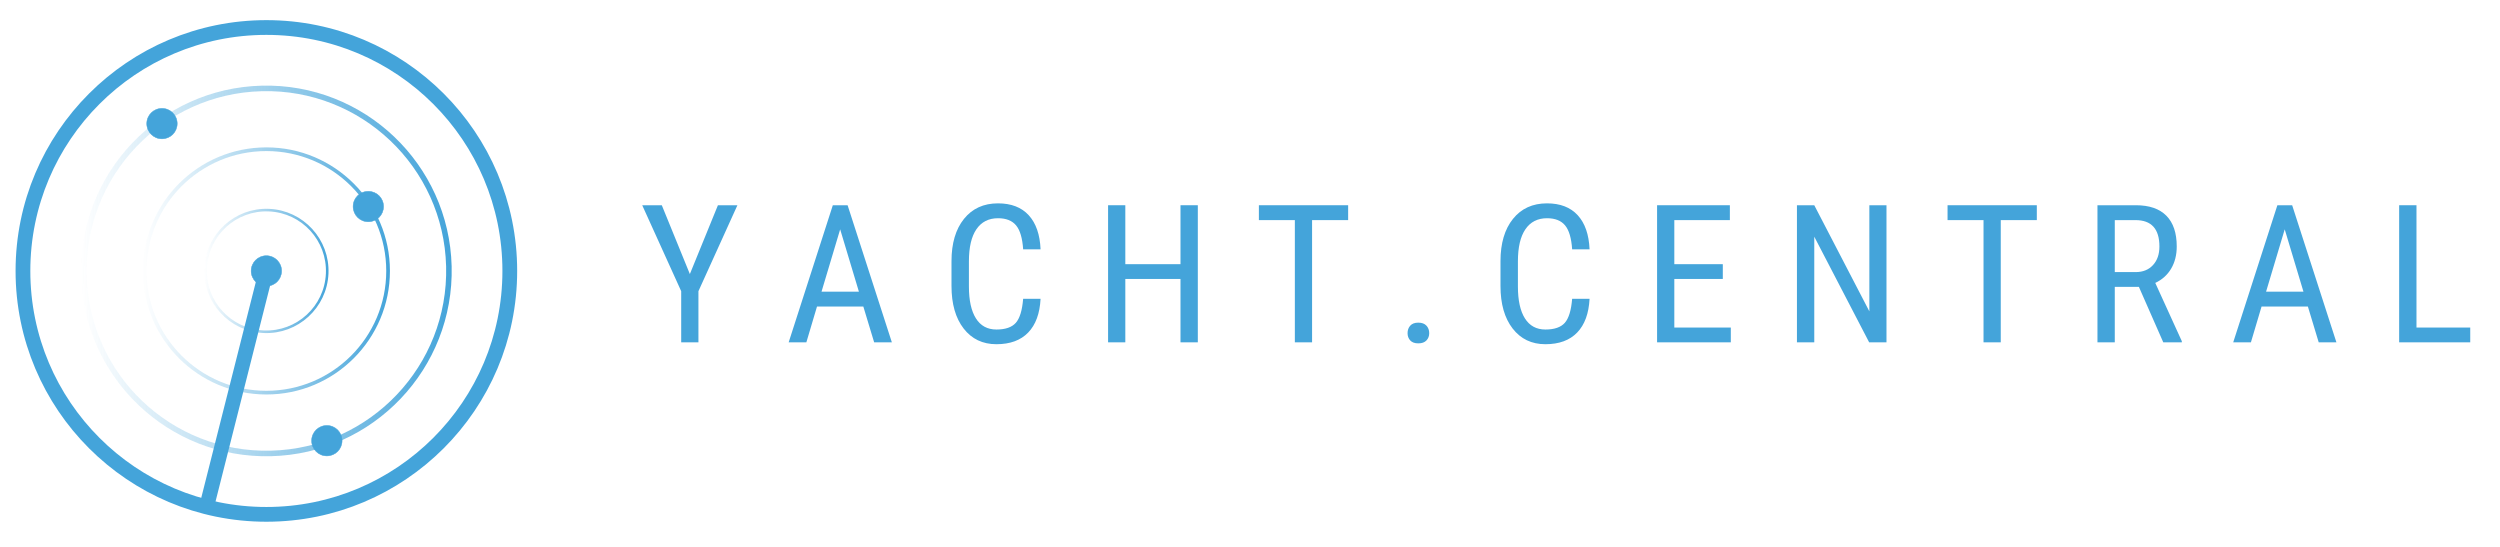 <svg xmlns="http://www.w3.org/2000/svg" xmlns:xlink="http://www.w3.org/1999/xlink" viewBox="18.36 5.881 430.428 94.197" width="430.428" height="94.197">
  <defs>
    <linearGradient id="linearGradient1038" gradientUnits="userSpaceOnUse" gradientTransform="translate(-126.092,-409.753)" x1="18.928" y1="183.224" x2="119.449" y2="183.224" xlink:href="#linearGradient14362"/>
    <linearGradient id="linearGradient14362">
      <stop style="stop-color:#44a4da;stop-opacity:1;" offset="0" id="stop14358"/>
      <stop style="stop-color:#44a4da;stop-opacity:0;" offset="1" id="stop14360"/>
    </linearGradient>
    <linearGradient id="linearGradient1040" gradientUnits="userSpaceOnUse" gradientTransform="translate(-131.763,-408.252)" x1="35.682" y1="183.224" x2="102.695" y2="183.224" xlink:href="#linearGradient14362"/>
    <linearGradient id="linearGradient1042" gradientUnits="userSpaceOnUse" gradientTransform="translate(-141.446,-405.332)" x1="52.335" y1="183.224" x2="86.042" y2="183.224" xlink:href="#linearGradient14362"/>
  </defs>
  <g id="layer1" transform="matrix(2.014, 0, 0, 2.014, 20.631, 8.878)" style="">
    <g id="g1138" transform="matrix(1.446,0,0,1.446,-45.111,-336.595)">
      <path d="M -542.011 464.334 L -536.191 450.056 L -532.148 450.056 L -540.234 467.889 L -540.234 478.494 L -543.808 478.494 L -543.808 467.889 L -551.894 450.056 L -547.832 450.056 Z" transform="matrix(0.285, 0, 0, 0.285, 225.675, 115.615)" style="fill: rgb(68, 164, 218); line-height: 50px; stroke-width: 0.03px; white-space: pre;"/>
      <path d="M -506.028 471.072 L -515.638 471.072 L -517.845 478.494 L -521.516 478.494 L -512.356 450.056 L -509.29 450.056 L -500.11 478.494 L -503.782 478.494 Z M -514.7 467.986 L -506.946 467.986 L -510.833 455.056 Z" transform="matrix(0.285, 0, 0, 0.285, 225.675, 115.615)" style="fill: rgb(68, 164, 218); line-height: 50px; stroke-width: 0.03px; white-space: pre;"/>
      <path d="M -469.262 469.471 Q -469.496 474.041 -471.83 476.463 Q -474.164 478.885 -478.422 478.885 Q -482.699 478.885 -485.219 475.633 Q -487.738 472.381 -487.738 466.814 L -487.738 461.658 Q -487.738 456.111 -485.15 452.889 Q -482.563 449.666 -478.09 449.666 Q -473.969 449.666 -471.713 452.137 Q -469.457 454.607 -469.262 459.197 L -472.875 459.197 Q -473.109 455.721 -474.34 454.236 Q -475.57 452.752 -478.09 452.752 Q -481 452.752 -482.563 455.027 Q -484.125 457.303 -484.125 461.697 L -484.125 466.912 Q -484.125 471.228 -482.67 473.533 Q -481.215 475.838 -478.422 475.838 Q -475.629 475.838 -474.398 474.451 Q -473.168 473.064 -472.875 469.471 Z" transform="matrix(0.285, 0, 0, 0.285, 225.675, 115.615)" style="fill: rgb(68, 164, 218); line-height: 50px; stroke-width: 0.03px; white-space: pre;"/>
      <path d="M -436.642 478.494 L -440.236 478.494 L -440.236 465.349 L -451.681 465.349 L -451.681 478.494 L -455.256 478.494 L -455.256 450.056 L -451.681 450.056 L -451.681 462.283 L -440.236 462.283 L -440.236 450.056 L -436.642 450.056 Z" transform="matrix(0.285, 0, 0, 0.285, 225.675, 115.615)" style="fill: rgb(68, 164, 218); line-height: 50px; stroke-width: 0.03px; white-space: pre;"/>
      <path d="M -405.459 453.142 L -412.939 453.142 L -412.939 478.494 L -416.514 478.494 L -416.514 453.142 L -423.975 453.142 L -423.975 450.056 L -405.459 450.056 Z" transform="matrix(0.285, 0, 0, 0.285, 225.675, 115.615)" style="fill: rgb(68, 164, 218); line-height: 50px; stroke-width: 0.03px; white-space: pre;"/>
      <path d="M -393.133 476.599 Q -393.133 475.662 -392.577 475.037 Q -392.02 474.412 -390.907 474.412 Q -389.793 474.412 -389.217 475.037 Q -388.641 475.662 -388.641 476.599 Q -388.641 477.498 -389.217 478.103 Q -389.793 478.709 -390.907 478.709 Q -392.02 478.709 -392.577 478.103 Q -393.133 477.498 -393.133 476.599 Z" transform="matrix(0.285, 0, 0, 0.285, 225.675, 115.615)" style="fill: rgb(68, 164, 218); line-height: 50px; stroke-width: 0.03px; white-space: pre;"/>
      <path d="M -355.379 469.471 Q -355.614 474.041 -357.948 476.463 Q -360.282 478.885 -364.539 478.885 Q -368.817 478.885 -371.336 475.633 Q -373.856 472.381 -373.856 466.814 L -373.856 461.658 Q -373.856 456.111 -371.268 452.889 Q -368.68 449.666 -364.207 449.666 Q -360.086 449.666 -357.831 452.137 Q -355.575 454.607 -355.379 459.197 L -358.993 459.197 Q -359.227 455.721 -360.457 454.236 Q -361.688 452.752 -364.207 452.752 Q -367.118 452.752 -368.68 455.027 Q -370.243 457.303 -370.243 461.697 L -370.243 466.912 Q -370.243 471.228 -368.788 473.533 Q -367.332 475.838 -364.539 475.838 Q -361.747 475.838 -360.516 474.451 Q -359.286 473.064 -358.993 469.471 Z" transform="matrix(0.285, 0, 0, 0.285, 225.675, 115.615)" style="fill: rgb(68, 164, 218); line-height: 50px; stroke-width: 0.03px; white-space: pre;"/>
      <path d="M -327.74 465.349 L -337.799 465.349 L -337.799 475.428 L -326.08 475.428 L -326.08 478.494 L -341.373 478.494 L -341.373 450.056 L -326.276 450.056 L -326.276 453.142 L -337.799 453.142 L -337.799 462.283 L -327.74 462.283 Z" transform="matrix(0.285, 0, 0, 0.285, 225.675, 115.615)" style="fill: rgb(68, 164, 218); line-height: 50px; stroke-width: 0.03px; white-space: pre;"/>
      <path d="M -293.787 478.494 L -297.381 478.494 L -308.767 456.58 L -308.767 478.494 L -312.361 478.494 L -312.361 450.056 L -308.767 450.056 L -297.341 472.068 L -297.341 450.056 L -293.787 450.056 Z" transform="matrix(0.285, 0, 0, 0.285, 225.675, 115.615)" style="fill: rgb(68, 164, 218); line-height: 50px; stroke-width: 0.03px; white-space: pre;"/>
      <path d="M -262.602 453.142 L -270.082 453.142 L -270.082 478.494 L -273.657 478.494 L -273.657 453.142 L -281.118 453.142 L -281.118 450.056 L -262.602 450.056 Z" transform="matrix(0.285, 0, 0, 0.285, 225.675, 115.615)" style="fill: rgb(68, 164, 218); line-height: 50px; stroke-width: 0.03px; white-space: pre;"/>
      <path d="M -241.429 466.99 L -246.429 466.99 L -246.429 478.494 L -250.022 478.494 L -250.022 450.056 L -242.054 450.056 Q -237.874 450.056 -235.726 452.234 Q -233.577 454.412 -233.577 458.611 Q -233.577 461.248 -234.739 463.211 Q -235.901 465.174 -238.03 466.17 L -232.522 478.26 L -232.522 478.494 L -236.37 478.494 Z M -246.429 463.924 L -242.093 463.924 Q -239.847 463.924 -238.509 462.478 Q -237.171 461.033 -237.171 458.611 Q -237.171 453.142 -242.132 453.142 L -246.429 453.142 Z" transform="matrix(0.285, 0, 0, 0.285, 225.675, 115.615)" style="fill: rgb(68, 164, 218); line-height: 50px; stroke-width: 0.03px; white-space: pre;"/>
      <path d="M -206.373 471.072 L -215.983 471.072 L -218.19 478.494 L -221.861 478.494 L -212.701 450.056 L -209.635 450.056 L -200.455 478.494 L -204.127 478.494 Z M -215.045 467.986 L -207.291 467.986 L -211.178 455.056 Z" transform="matrix(0.285, 0, 0, 0.285, 225.675, 115.615)" style="fill: rgb(68, 164, 218); line-height: 50px; stroke-width: 0.03px; white-space: pre;"/>
      <path d="M -183.845 475.428 L -172.693 475.428 L -172.693 478.494 L -187.439 478.494 L -187.439 450.056 L -183.845 450.056 Z" transform="matrix(0.285, 0, 0, 0.285, 225.675, 115.615)" style="fill: rgb(68, 164, 218); line-height: 50px; stroke-width: 0.03px; white-space: pre;"/>
      <g id="g1034" transform="matrix(0.218,0,0,0.218,32.524,198.709)">
        <circle style="fill:none;stroke:#44a4da;stroke-width:2;stroke-linecap:square;stroke-miterlimit:4;stroke-dasharray:none;paint-order:markers fill stroke" id="circle1012" cx="62.574" cy="225.028" r="66.014"/>
        <circle style="fill:none;stroke:#44a4da;stroke-width:4;stroke-linecap:square;stroke-miterlimit:4;stroke-dasharray:none;paint-order:markers fill stroke" id="circle1014" cx="62.574" cy="225.028" r="66.014"/>
        <circle style="fill:none;stroke:url(#linearGradient1038);stroke-width:1.5;stroke-linecap:square;stroke-miterlimit:4;stroke-dasharray:none;paint-order:markers fill stroke" id="circle1016" cx="-56.903" cy="-226.529" r="49.51" transform="rotate(178.561)"/>
        <circle style="fill:none;fill-opacity:1;stroke:url(#linearGradient1040);stroke-width:1;stroke-linecap:square;stroke-miterlimit:4;stroke-dasharray:none;stroke-opacity:1;paint-order:markers fill stroke" id="circle1018" cx="-62.574" cy="-225.028" r="33.007" transform="scale(-1)"/>
        <circle style="fill:none;stroke:url(#linearGradient1042);stroke-width:0.7;stroke-linecap:square;stroke-miterlimit:4;stroke-dasharray:none;paint-order:markers fill stroke" id="circle1020" cx="-72.258" cy="-222.108" r="16.503" transform="rotate(-177.519)"/>
        <circle style="fill:none;fill-opacity:1;stroke:none;stroke-width:1;stroke-linecap:square;stroke-miterlimit:4;stroke-dasharray:none;stroke-opacity:1;paint-order:markers fill stroke" id="circle1022" cx="226.37" cy="-57.532" r="16.503" transform="rotate(88.72)"/>
        <circle style="fill:#44a4da;fill-opacity:1;stroke:#44a4da;stroke-width:0.125;stroke-linecap:square;stroke-miterlimit:4;stroke-dasharray:none;paint-order:markers fill stroke" id="circle1024" cx="62.574" cy="225.028" r="4.126"/>
        <path style="fill:none;stroke:#44a4da;stroke-width:4;stroke-linecap:butt;stroke-linejoin:miter;stroke-miterlimit:4;stroke-dasharray:none;stroke-opacity:1" d="m 62.578,224.849 c -16.147,63.858 -16.147,63.858 -16.147,63.858" id="path1026"/>
        <circle style="fill:#44a4da;fill-opacity:1;stroke:#44a4da;stroke-width:0.125;stroke-linecap:square;stroke-miterlimit:4;stroke-dasharray:none;paint-order:markers fill stroke" id="circle1028" cx="34.264" cy="185.076" r="4.126"/>
        <circle style="fill:#44a4da;fill-opacity:1;stroke:#44a4da;stroke-width:0.125;stroke-linecap:square;stroke-miterlimit:4;stroke-dasharray:none;paint-order:markers fill stroke" id="circle1030" cx="78.978" cy="271.066" r="4.126"/>
        <circle style="fill:#44a4da;fill-opacity:1;stroke:#44a4da;stroke-width:0.125;stroke-linecap:square;stroke-miterlimit:4;stroke-dasharray:none;paint-order:markers fill stroke" id="circle1032" cx="90.223" cy="207.566" r="4.126"/>
      </g>
    </g>
  </g>
</svg>
